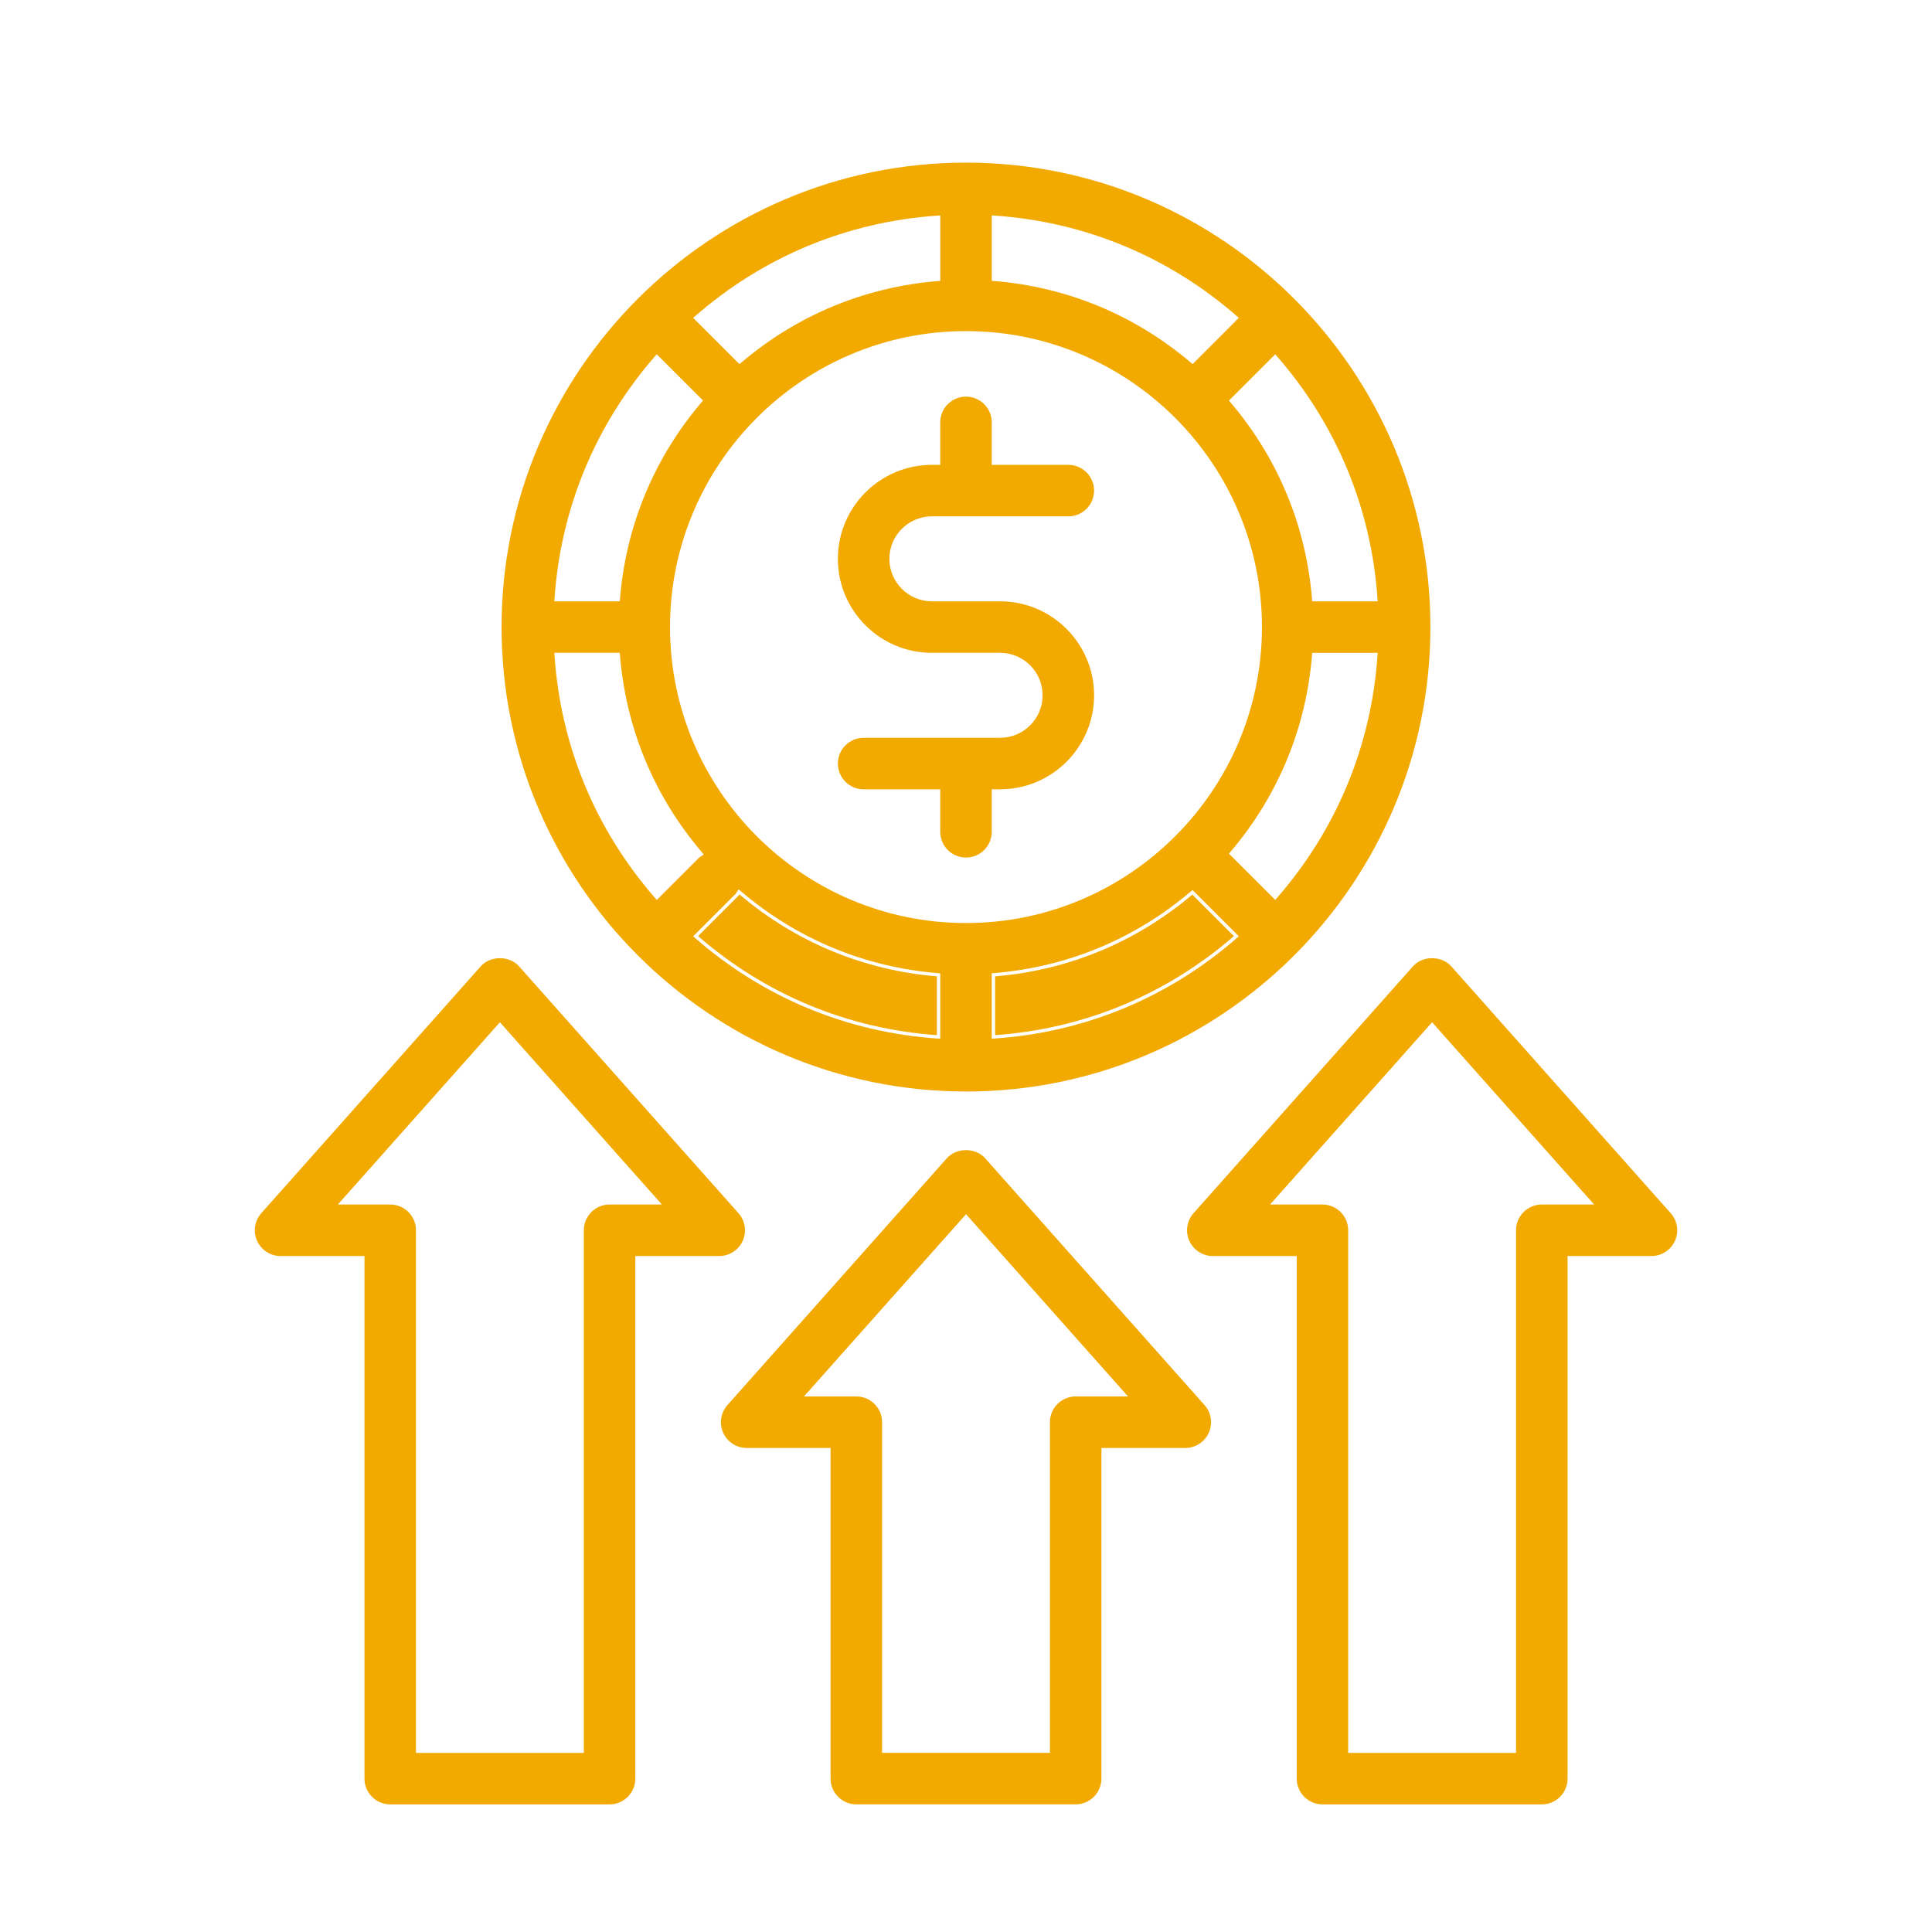 <svg width="85" height="85" xmlns="http://www.w3.org/2000/svg" xmlns:xlink="http://www.w3.org/1999/xlink" xml:space="preserve" overflow="hidden"><g transform="translate(-96 -283)"><path d="M126.713 324.186C129.679 326.761 133.309 328.266 137.22 328.542L137.22 325.956C134 325.69 130.999 324.443 128.53 322.347 128.514 322.374 128.496 322.404 128.468 322.431L126.713 324.186Z" fill="#F2A900"/><path d="M139.78 325.956 139.78 328.542C143.691 328.265 147.322 326.76 150.287 324.186L148.458 322.357C145.994 324.446 142.996 325.689 139.78 325.956Z" fill="#F2A900"/><path d="M133.996 315.46C133.371 315.46 132.864 315.969 132.864 316.594 132.864 317.218 133.371 317.726 133.996 317.726L137.367 317.726 137.367 319.596C137.367 320.221 137.875 320.729 138.5 320.729 139.125 320.729 139.632 320.221 139.632 319.596L139.632 317.726 140 317.726C142.281 317.726 144.136 315.871 144.136 313.591 144.136 311.312 142.281 309.456 140 309.456L136.999 309.456C135.968 309.456 135.129 308.617 135.129 307.586 135.129 306.555 135.968 305.717 136.999 305.717L143.003 305.717C143.628 305.717 144.135 305.209 144.135 304.585 144.135 303.96 143.628 303.452 143.003 303.452L139.632 303.452 139.632 301.582C139.632 300.957 139.125 300.45 138.5 300.45 137.875 300.45 137.367 300.957 137.367 301.582L137.367 303.452 136.999 303.452C134.718 303.452 132.863 305.307 132.863 307.587 132.863 309.867 134.718 311.722 136.999 311.722L140 311.722C141.032 311.722 141.87 312.56 141.87 313.591 141.87 314.622 141.031 315.46 140 315.46L133.996 315.46Z" fill="#F2A900"/><path d="M138.5 331.022C149.766 331.022 158.932 321.856 158.932 310.59 158.932 299.323 149.767 290.155 138.5 290.155 127.233 290.155 118.067 299.322 118.067 310.589 118.067 321.855 127.234 331.021 138.5 331.021ZM137.367 328.7 137.288 328.695C133.288 328.43 129.577 326.891 126.556 324.246L126.496 324.194 126.552 324.138 128.363 322.327C128.381 322.309 128.394 322.285 128.41 322.257 128.423 322.235 128.436 322.212 128.452 322.191L128.499 322.129 128.56 322.18C131.033 324.305 134.055 325.562 137.299 325.816L137.367 325.821 137.367 328.701ZM150.443 324.245C147.423 326.89 143.711 328.43 139.711 328.694L139.632 328.699 139.632 325.819 139.7 325.814C142.933 325.56 145.946 324.311 148.414 322.2L148.466 322.156 150.503 324.193 150.443 324.245ZM156.607 311.801C156.341 315.801 154.802 319.512 152.157 322.533L152.105 322.593 152.05 322.537 150.068 320.556 150.113 320.504C152.223 318.036 153.472 315.023 153.726 311.791L153.731 311.723 156.612 311.723 156.607 311.802ZM152.157 298.646C154.802 301.668 156.341 305.378 156.607 309.379L156.612 309.457 153.731 309.457 153.726 309.389C153.472 306.157 152.223 303.143 150.113 300.675L150.068 300.623 152.106 298.586 152.158 298.646ZM139.633 292.477 139.712 292.482C143.712 292.747 147.423 294.286 150.444 296.932L150.504 296.984 150.448 297.039 148.468 299.019 148.416 298.975C145.947 296.865 142.934 295.615 139.702 295.361L139.634 295.356 139.634 292.476ZM151.521 310.589C151.521 317.769 145.68 323.61 138.5 323.61 131.32 323.61 125.478 317.769 125.478 310.589 125.478 303.408 131.319 297.567 138.5 297.567 145.681 297.567 151.521 303.408 151.521 310.589ZM126.557 296.933C129.577 294.287 133.289 292.747 137.289 292.483L137.368 292.478 137.368 295.358 137.3 295.363C134.067 295.617 131.054 296.867 128.586 298.977L128.534 299.021 126.497 296.985 126.557 296.933ZM120.393 309.378C120.659 305.377 122.198 301.667 124.843 298.645L124.895 298.585 124.95 298.641 126.931 300.622 126.886 300.674C124.776 303.142 123.527 306.156 123.273 309.388L123.268 309.456 120.387 309.456 120.392 309.378ZM120.388 311.722 123.269 311.722 123.274 311.79C123.529 315.033 124.786 318.056 126.911 320.53L126.963 320.591 126.899 320.638C126.878 320.654 126.855 320.667 126.833 320.679 126.806 320.694 126.782 320.708 126.763 320.727L124.896 322.594 124.844 322.534C122.198 319.514 120.659 315.802 120.394 311.802L120.389 311.723Z" fill="#F2A900"/><path d="M139.345 333.962C139.141 333.732 138.834 333.601 138.5 333.601 138.166 333.601 137.858 333.732 137.654 333.962L128.004 344.818C127.708 345.15 127.634 345.628 127.817 346.035 128 346.441 128.404 346.704 128.85 346.704L132.542 346.704 132.542 361.252C132.542 361.877 133.05 362.384 133.674 362.384L143.325 362.384C143.949 362.384 144.457 361.877 144.457 361.252L144.457 346.704 148.149 346.704C148.595 346.704 149 346.441 149.182 346.035 149.364 345.628 149.291 345.15 148.995 344.818L139.345 333.962ZM143.326 344.438C142.701 344.438 142.193 344.946 142.193 345.57L142.193 360.119 134.808 360.119 134.808 345.57C134.808 344.946 134.3 344.438 133.675 344.438L131.371 344.438 138.501 336.419 138.556 336.481 145.629 344.438 143.325 344.438Z" fill="#F2A900"/><path d="M128.489 336.374 118.839 325.518C118.635 325.288 118.327 325.156 117.994 325.156 117.66 325.156 117.351 325.288 117.148 325.518L107.498 336.374C107.202 336.706 107.128 337.185 107.311 337.591 107.494 337.997 107.899 338.26 108.344 338.26L112.036 338.26 112.036 361.253C112.036 361.878 112.544 362.385 113.168 362.385L122.818 362.385C123.443 362.385 123.951 361.878 123.951 361.253L123.951 338.26 127.644 338.26C128.089 338.26 128.494 337.997 128.677 337.591 128.859 337.185 128.785 336.706 128.489 336.374ZM122.818 335.994C122.194 335.994 121.686 336.502 121.686 337.126L121.686 360.12 114.301 360.12 114.301 337.126C114.301 336.502 113.793 335.994 113.168 335.994L110.864 335.994 117.994 327.975 118.049 328.037 125.121 335.994 122.817 335.994Z" fill="#F2A900"/><path d="M169.503 336.374 159.853 325.518C159.65 325.288 159.342 325.156 159.008 325.156 158.675 325.156 158.366 325.288 158.162 325.518L148.512 336.374C148.216 336.706 148.142 337.185 148.325 337.591 148.508 337.997 148.913 338.26 149.358 338.26L153.051 338.26 153.051 361.253C153.051 361.878 153.559 362.385 154.184 362.385L163.834 362.385C164.458 362.385 164.966 361.878 164.966 361.253L164.966 338.26 168.658 338.26C169.104 338.26 169.508 337.997 169.691 337.591 169.873 337.185 169.8 336.706 169.504 336.374ZM163.832 335.994C163.207 335.994 162.699 336.502 162.699 337.126L162.699 360.12 155.314 360.12 155.314 337.126C155.314 336.502 154.806 335.994 154.182 335.994L151.878 335.994 159.006 327.975 159.061 328.037 166.135 335.994 163.831 335.994Z" fill="#F2A900"/></g></svg>